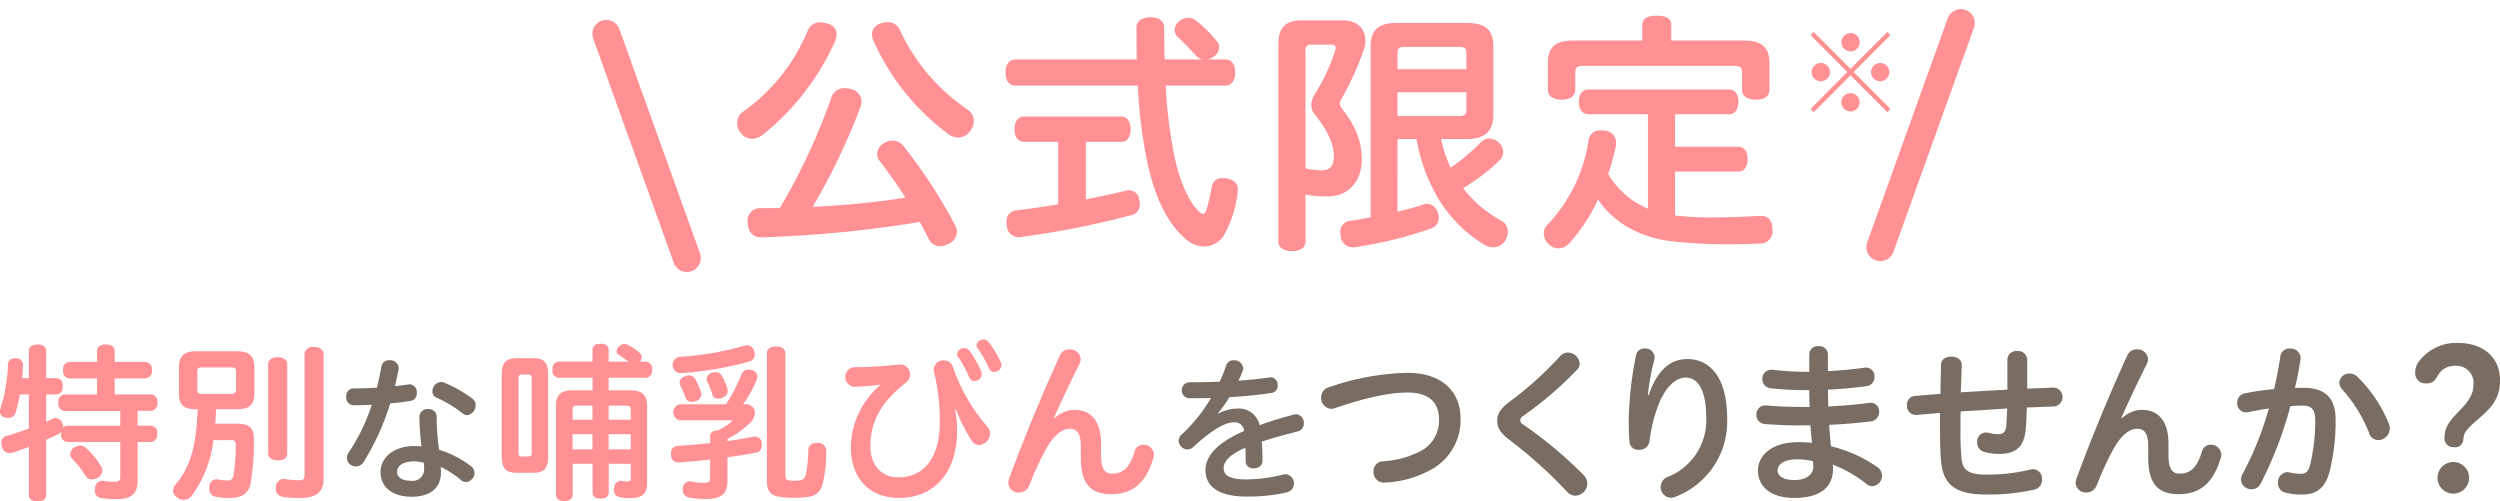 <svg viewBox="0 0 448.724 89.969" height="89.969" width="448.724" xmlns="http://www.w3.org/2000/svg" id="pc_mv_copy.svg">
  <defs>
    <style>
      .cls-1 {
        fill: #796c62;
      }

      .cls-1, .cls-2, .cls-3 {
        fill-rule: evenodd;
      }

      .cls-2 {
        fill: #ff9195;
      }

      .cls-3 {
        fill: none;
        stroke: #ff9195;
        stroke-linecap: round;
        stroke-linejoin: round;
        stroke-width: 5px;
      }
    </style>
  </defs>
  <g id="text">
    <path transform="translate(-735.656 -210.031)" d="M954.3,284.17a25.409,25.409,0,0,0,2.032-2.856c2.663-.138,5.326-0.412,7.633-0.769a1.279,1.279,0,0,0,1.015-1.346,1.334,1.334,0,0,0-1.208-1.455,0.474,0.474,0,0,0-.192.027c-1.757.248-3.652,0.44-5.628,0.6a19.314,19.314,0,0,0,.768-1.785,1.552,1.552,0,0,0,.083-0.494,1.614,1.614,0,0,0-1.7-1.4,1.342,1.342,0,0,0-1.373.962,24.278,24.278,0,0,1-1.153,2.883c-1.949.082-3.844,0.109-5.573,0.109a1.445,1.445,0,0,0-.028,2.856H950.1c0.933,0,1.922,0,2.91-.027a28.438,28.438,0,0,1-5.217,6.507,1.518,1.518,0,0,0-.576,1.153,1.62,1.62,0,0,0,1.565,1.565,1.478,1.478,0,0,0,1.016-.412c3.322-3.047,5.683-4.448,7.331-4.448a1.617,1.617,0,0,1,1.812,1.565c-5.025,2.141-6.919,4.668-6.919,6.974,0,2.883,2.224,4.777,7.358,4.777a31.86,31.86,0,0,0,7.249-.741,1.659,1.659,0,0,0-.192-3.267,2.449,2.449,0,0,0-.44.054,27.456,27.456,0,0,1-6.617.879c-3.02,0-4.091-.741-4.091-1.977,0-1.125.8-2.361,3.9-3.706,0.055,0.824.055,1.62,0.055,2.389-0.027,1.866,3.02,1.674,3.02-.055,0-1.044-.027-2.115-0.137-3.432,2.059-.687,4.173-1.236,6.48-1.84a1.429,1.429,0,0,0,1.071-1.455,1.509,1.509,0,0,0-1.373-1.62,2.07,2.07,0,0,0-.412.055c-2.169.576-4.228,1.208-6.15,1.895a3.792,3.792,0,0,0-4.009-2.966,7.029,7.029,0,0,0-3.35.878Zm19.776-4.6a1.832,1.832,0,0,0-1.281,1.8,1.939,1.939,0,0,0,1.8,2.044,1.793,1.793,0,0,0,.64-0.122c5.98-2.043,10.1-2.806,13.088-2.806,4.026,0,5.613,1.982,5.613,4.759a6.148,6.148,0,0,1-2.9,5.521,15.908,15.908,0,0,1-7.139,2.044,1.778,1.778,0,0,0-1.708,1.891,1.848,1.848,0,0,0,1.861,1.953H984.2a18.865,18.865,0,0,0,8.786-2.593,10.124,10.124,0,0,0,4.82-8.907c0-5-3.539-8.207-9.518-8.207A46.064,46.064,0,0,0,974.076,279.575Zm41.634-5.644a63.022,63.022,0,0,1-8.97,8.116c-1.86,1.342-2.35,2.379-2.35,3.508,0,1.22.52,2.2,2.41,3.6a81.357,81.357,0,0,1,10.1,9.121,2.066,2.066,0,0,0,1.52.732,2.213,2.213,0,0,0,2.14-2.166,2.286,2.286,0,0,0-.73-1.617,76.524,76.524,0,0,0-10.65-8.908,1.115,1.115,0,0,1-.67-0.854,1.076,1.076,0,0,1,.58-0.793,66.443,66.443,0,0,0,9.58-8.206,1.66,1.66,0,0,0,.52-1.19,2.13,2.13,0,0,0-2.11-1.953A1.837,1.837,0,0,0,1015.71,273.931Zm15.71,7.017a43.554,43.554,0,0,1,1.19-6.436,1.517,1.517,0,0,0,.03-0.367,1.635,1.635,0,0,0-1.77-1.556,1.477,1.477,0,0,0-1.56,1.19A63.493,63.493,0,0,0,1028,285.31c0,1.435.03,2.9,0.12,4.058a1.583,1.583,0,0,0,1.74,1.4,1.767,1.767,0,0,0,1.86-1.556,29.189,29.189,0,0,1,1.37-5.887c1.32-3.722,3.27-5.522,5.13-5.522,2.16,0,3.69,2.135,3.69,7.291a10.915,10.915,0,0,1-6.96,10.555,1.948,1.948,0,0,0-1.22,1.77,1.927,1.927,0,0,0,1.83,1.952,2.042,2.042,0,0,0,.83-0.183,14.43,14.43,0,0,0,9.27-14.032c0-7.323-3.02-10.678-7.17-10.678-2.96,0-5.34,1.891-6.92,6.467h-0.15Zm28.98-4.18h-0.83a51.98,51.98,0,0,1-5.76-.365h-0.21a1.576,1.576,0,0,0-1.62,1.647,1.627,1.627,0,0,0,1.49,1.678,57.225,57.225,0,0,0,6.2.336h0.73c0,1.006.03,2.013,0.06,3.02h-0.89c-2.68,0-4.94-.092-6.86-0.275h-0.21a1.57,1.57,0,0,0-1.59,1.648,1.605,1.605,0,0,0,1.47,1.677,71.561,71.561,0,0,0,7.29.244h0.94c0.06,1.037.18,2.105,0.28,3.142a22.566,22.566,0,0,0-2.47-.121c-4.89,0-7.23,2.5-7.23,5.063,0,3.021,2.41,4.942,6.52,4.942,4.18,0,6.96-1.525,6.96-5.307a4.65,4.65,0,0,0-.06-0.672,23.147,23.147,0,0,1,6.07,3.478,1.628,1.628,0,0,0,1.04.4,1.875,1.875,0,0,0,.88-3.447,24.767,24.767,0,0,0-8.3-3.721c-0.15-1.281-.24-2.563-0.33-3.844,2.71-.123,5.12-0.335,7.47-0.61a1.684,1.684,0,0,0,1.5-1.739,1.514,1.514,0,0,0-1.53-1.617,0.805,0.805,0,0,0-.27.031c-2.26.274-4.64,0.518-7.32,0.64-0.04-1.007-.04-2.014-0.07-3.02,2.44-.122,4.85-0.336,6.96-0.641a1.607,1.607,0,0,0,1.4-1.677,1.543,1.543,0,0,0-1.55-1.648,1.2,1.2,0,0,0-.31.03c-1.95.276-4.18,0.488-6.5,0.611V273.6a1.524,1.524,0,0,0-1.67-1.433,1.489,1.489,0,0,0-1.68,1.4v3.2Zm0.64,16.047a5.875,5.875,0,0,1,.09.946c0,1.587-1.49,2.44-3.32,2.44-2.02,0-3.09-.671-3.09-1.739,0-1.1,1.16-1.982,3.6-1.982A11.176,11.176,0,0,1,1061.04,292.815Zm26.53-8.938c2.77-.153,5.55-0.336,8.35-0.518-0.03,1.067-.09,2.1-0.15,3.049-0.09,1.191-.61,1.556-1.46,1.556a6.223,6.223,0,0,1-1.74-.244,3.115,3.115,0,0,0-.49-0.061,1.646,1.646,0,0,0-1.55,1.77,1.748,1.748,0,0,0,1.31,1.739,9.507,9.507,0,0,0,2.62.336c2.96,0,4.58-1.16,4.82-4.729,0.09-1.16.12-2.349,0.18-3.6,1.71-.061,3.36-0.122,4.92-0.183a1.707,1.707,0,0,0,0-3.386h-0.1c-1.49.06-3.11,0.122-4.76,0.183v-5.217a1.633,1.633,0,0,0-1.8-1.525,1.58,1.58,0,0,0-1.76,1.495v5.43c-2.78.152-5.56,0.305-8.36,0.488,0.06-1.617.12-3.264,0.18-4.911,0.03-1.953-3.69-2.014-3.72-.123-0.06,1.8-.09,3.57-0.12,5.309-1.56.091-3.09,0.243-4.58,0.366a1.538,1.538,0,0,0-1.43,1.677,1.626,1.626,0,0,0,1.58,1.739h0.12c1.38-.121,2.81-0.244,4.24-0.365v3.081c0,2.5.07,4.392,0.22,5.857,0.43,4,2.65,5.705,8.05,5.705a36.662,36.662,0,0,0,8.67-.885,1.756,1.756,0,0,0,1.37-1.8,1.7,1.7,0,0,0-1.59-1.861,3.264,3.264,0,0,0-.49.061,32.621,32.621,0,0,1-8.05.915c-2.99,0-4.09-.824-4.3-2.684a49.494,49.494,0,0,1-.21-5.491C1087.54,286.043,1087.54,284.975,1087.57,283.877Zm33.67,8.3c0,4.728,1.8,6.559,5.46,6.559,3.63,0,6.19-1.8,7.56-6.529a2.142,2.142,0,0,0,.1-0.58,1.859,1.859,0,0,0-1.9-1.769,1.586,1.586,0,0,0-1.58,1.22c-0.92,3.112-2.26,3.967-4.03,3.967-1.22,0-1.98-.733-1.98-3.387v-2.074c0-3.936-1.8-5.979-4.73-5.979a5.219,5.219,0,0,0-3.6,1.494l-0.12-.061c1.37-3.081,2.8-6.163,4.54-9.61a1.911,1.911,0,0,0,.25-0.945,1.888,1.888,0,0,0-2.02-1.739,1.8,1.8,0,0,0-1.7,1.068c-3.09,6.742-6.38,14.7-9.13,22.117a2.453,2.453,0,0,0-.15.763,1.822,1.822,0,0,0,1.92,1.739,1.946,1.946,0,0,0,1.86-1.281,59.625,59.625,0,0,1,2.99-6.5c1.44-2.563,2.93-3.661,4.24-3.661,1.38,0,2.02.945,2.02,3.172v2.014Zm22.59-12.3a50.42,50.42,0,0,0-5.28.763,1.654,1.654,0,0,0-1.34,1.678,1.607,1.607,0,0,0,1.56,1.739,1.415,1.415,0,0,0,.36-0.031c1.16-.244,2.44-0.488,3.75-0.67a56.749,56.749,0,0,1-4.72,11.775,2.107,2.107,0,0,0-.28,1.007,1.856,1.856,0,0,0,1.92,1.707,1.757,1.757,0,0,0,1.59-.945,69.805,69.805,0,0,0,5.37-13.972c0.76-.061,1.52-0.091,2.22-0.091,1.62,0,2.23.763,2.23,2.593a33.008,33.008,0,0,1-.94,8.145c-0.34,1.19-.83,1.5-1.68,1.5a7.681,7.681,0,0,1-1.98-.244,2.226,2.226,0,0,0-.43-0.061,1.816,1.816,0,0,0-1.65,1.952,1.706,1.706,0,0,0,1.37,1.739,10.7,10.7,0,0,0,3.05.336c2.48,0,4.03-1.159,4.82-4.027a36.985,36.985,0,0,0,1.1-9.458c0-3.751-1.8-5.674-5.76-5.674-0.49,0-1.01,0-1.53.03,0.4-1.707.73-3.386,0.98-5a1.513,1.513,0,0,0,.03-0.366,1.766,1.766,0,0,0-1.89-1.709,1.626,1.626,0,0,0-1.74,1.373C1144.68,275.884,1144.29,277.9,1143.83,279.88ZM1156.12,280a25.692,25.692,0,0,1,4.76,7.748,1.757,1.757,0,0,0,1.65,1.281,2.116,2.116,0,0,0,2.07-2.1,1.949,1.949,0,0,0-.15-0.793,24.726,24.726,0,0,0-5.7-8.511,2,2,0,0,0-1.38-.55,1.769,1.769,0,0,0-1.83,1.648A1.975,1.975,0,0,0,1156.12,280Zm21.67,8.953c0.14-1.228.18-1.544,3.02-4,2-1.719,3.58-3.438,3.58-6.631,0-4.1-2.95-6.735-7.55-6.735a8.367,8.367,0,0,0-6.94,3.228,3.251,3.251,0,0,0-.74,2.14,1.817,1.817,0,0,0,1.97,1.894c1.33,0,1.61-.631,2.1-1.438a3.412,3.412,0,0,1,2.95-1.719,3.1,3.1,0,0,1,3.44,3.368c0,1.753-.92,3.017-2.39,4.56-1.86,1.93-2.81,3.017-2.81,4.982a1.534,1.534,0,0,0,1.69,1.684A1.428,1.428,0,0,0,1177.79,288.956Zm1.05,6.841a2.84,2.84,0,1,0-2.84,2.842A2.847,2.847,0,0,0,1178.84,295.8Z" class="cls-1" data-sanitized-data-name="text" data-name="text" id="text-2"></path>
    <path transform="translate(-735.656 -210.031)" d="M844.9,274.938V272.8c0-.7-0.519-1.068-1.464-1.068-0.915,0-1.434.366-1.434,1.068v2.135H836a1.2,1.2,0,0,0-1.159,1.434A1.21,1.21,0,0,0,836,277.836h6.01v2.258h-3.63c-1.983,0-2.929.763-2.929,2.776V298.8c0,0.762.519,1.158,1.5,1.158s1.5-.4,1.5-1.158v-5.522h3.569v5.156c0,0.731.519,1.1,1.434,1.1,0.945,0,1.464-.367,1.464-1.1v-5.156h3.966v2.5c0,0.519-.122.672-0.641,0.672a6.167,6.167,0,0,1-1.1-.123h-0.153a1.276,1.276,0,0,0-1.1,1.251,2.2,2.2,0,0,0-.03.427,1.152,1.152,0,0,0,.793,1.19,6.456,6.456,0,0,0,2.166.244c2.013,0,2.99-.7,2.99-2.685V282.931c0-2.014-.946-2.837-2.929-2.837H844.9v-2.258h6.651a1.205,1.205,0,0,0,1.128-1.464,1.193,1.193,0,0,0-1.128-1.434h-1.038a1.285,1.285,0,0,0,.336-0.793,0.947,0.947,0,0,0-.275-0.671,11.011,11.011,0,0,0-2.166-1.525,1.377,1.377,0,0,0-.671-0.183,1.48,1.48,0,0,0-.945.4,1.269,1.269,0,0,0-.458.945,0.651,0.651,0,0,0,.275.549c0.64,0.427,1.281.855,1.83,1.281H844.9Zm-2.9,15.742h-3.569v-2.716h3.569v2.716Zm2.9,0v-2.716h3.966v2.716H844.9Zm-2.9-5.309h-3.569v-1.8c0-.579.183-0.731,0.793-0.731h2.776v2.531Zm2.9,0V282.84h3.142c0.61,0,.824.152,0.824,0.731v1.8H844.9Zm-19.189,6.59c0,2.227.824,2.929,2.716,2.929h2.959c1.861,0,2.654-.7,2.654-2.929V277.287c0-2.257-.793-2.959-2.654-2.959h-2.959c-1.892,0-2.716.7-2.716,2.959v14.674Zm3.021-14c0-.549.183-0.7,0.61-0.7h1.159c0.4,0,.58.153,0.58,0.7V291.29c0,0.549-.183.671-0.58,0.671h-1.159c-0.427,0-.61-0.122-0.61-0.671V277.959Zm37.5,10.86a18.189,18.189,0,0,0,4.179-2.99,2.636,2.636,0,0,0,.732-1.708,1.5,1.5,0,0,0-1.677-1.525h-0.428a21.3,21.3,0,0,0,2.441-4.424,1,1,0,0,0,.122-0.518,1.244,1.244,0,0,0-.976-1.19,2.283,2.283,0,0,0-.61-0.092,1.35,1.35,0,0,0-1.282.854,27.446,27.446,0,0,1-2.776,5.37h-8.328a1.475,1.475,0,0,0,0,2.867h9.152c0.153,0,.244.031,0.244,0.122a0.342,0.342,0,0,1-.122.183,13.856,13.856,0,0,1-2.318,1.5c-1.038.031-1.465,0.4-1.465,1.1v1.19c-1.952.213-3.966,0.4-5.918,0.518a1.2,1.2,0,0,0-1.1,1.374v0.182a1.275,1.275,0,0,0,1.312,1.4h0.061c1.83-.123,3.752-0.305,5.643-0.519v3.173c0,0.823-.244,1.007-1.22,1.007a9.78,9.78,0,0,1-2.166-.244,1.022,1.022,0,0,0-.305-0.031,1.218,1.218,0,0,0-1.19,1.159,1.517,1.517,0,0,0-.03.367,1.306,1.306,0,0,0,.976,1.342,14.153,14.153,0,0,0,3.2.305c2.715,0,3.844-.854,3.844-3.326v-4.149c1.739-.244,3.447-0.518,5-0.823a1.227,1.227,0,0,0,1.159-1.373v-0.274a1.218,1.218,0,0,0-1.251-1.251,1.767,1.767,0,0,0-.4.03c-1.4.3-2.929,0.549-4.515,0.763v-0.366Zm10.4-15.406c0-.732-0.641-1.19-1.678-1.19-0.976,0-1.648.458-1.648,1.19v22.941c0,1.8.672,2.593,2.227,2.837a14.362,14.362,0,0,0,2.41.183,20.363,20.363,0,0,0,2.624-.152,2.888,2.888,0,0,0,2.685-2.136,23.092,23.092,0,0,0,.7-6.04,1.4,1.4,0,0,0-1.617-1.5h-0.091a1.312,1.312,0,0,0-1.5,1.343,23.483,23.483,0,0,1-.4,4.026c-0.122,1.068-.579,1.4-2.1,1.4-1.4,0-1.617-.182-1.617-1.159V273.413ZM869.2,272.1a53.753,53.753,0,0,1-11.562,1.983,1.48,1.48,0,0,0,.031,2.929h0.122a61.636,61.636,0,0,0,12.294-2.075,1.278,1.278,0,0,0,1.037-1.312,2.053,2.053,0,0,0-.091-0.549,1.323,1.323,0,0,0-1.282-1.067A2.053,2.053,0,0,0,869.2,272.1Zm-10.616,5.491a1.232,1.232,0,0,0-.946,1.069,1.168,1.168,0,0,0,.122.518,19,19,0,0,1,.976,2.287,1.056,1.056,0,0,0,1.1.7,1.855,1.855,0,0,0,.671-0.121,1.359,1.359,0,0,0,1.037-1.221,1.556,1.556,0,0,0-.061-0.366,12.609,12.609,0,0,0-1.068-2.441,1.267,1.267,0,0,0-1.129-.609A1.6,1.6,0,0,0,858.579,277.592Zm4.759-.61a1.238,1.238,0,0,0-.854,1.068,1.068,1.068,0,0,0,.122.518,14.309,14.309,0,0,1,.945,2.38,0.979,0.979,0,0,0,1.007.641,1.764,1.764,0,0,0,.854-0.214,1.267,1.267,0,0,0,.854-1.159,1.685,1.685,0,0,0-.091-0.518,9.344,9.344,0,0,0-1.007-2.288,1.218,1.218,0,0,0-1.1-.58A2.423,2.423,0,0,0,863.338,276.982Zm44.321-2.807a18.156,18.156,0,0,1,1.953,3.57,0.992,0.992,0,0,0,.946.671,1.282,1.282,0,0,0,1.311-1.22,1.19,1.19,0,0,0-.122-0.549,17.635,17.635,0,0,0-2.1-3.661,1.137,1.137,0,0,0-.945-0.458,1.187,1.187,0,0,0-1.251,1.038A1.056,1.056,0,0,0,907.659,274.175Zm3.448-1.677a21.952,21.952,0,0,1,2.105,3.721,0.94,0.94,0,0,0,.884.58,1.309,1.309,0,0,0,1.312-1.25,1.036,1.036,0,0,0-.122-0.488,19.114,19.114,0,0,0-2.227-3.691,1.183,1.183,0,0,0-.885-0.4,1.208,1.208,0,0,0-1.25,1.006A0.975,0.975,0,0,0,911.107,272.5ZM893.6,279.21a14.815,14.815,0,0,0-5.217,11.1c0,5.644,3.386,9.091,8.634,9.091,5.979,0,10.433-4.087,10.433-12.233a19.743,19.743,0,0,0-.366-3.6l0.152-.06a29.894,29.894,0,0,0,2.807,5.583,1.611,1.611,0,0,0,1.342.823,2.147,2.147,0,0,0,1.983-2.074,1.783,1.783,0,0,0-.488-1.221,32.674,32.674,0,0,1-6.193-10.738,1.678,1.678,0,0,0-1.647-1.16,1.708,1.708,0,0,0-1.8,1.618,2.32,2.32,0,0,0,.061.426,36.933,36.933,0,0,1,1.037,9.031c0,6.772-3.142,9.914-7.413,9.914-2.868,0-5.034-1.982-5.034-5.521s1.038-7.291,6.315-11.44a1.9,1.9,0,0,0,.793-1.5,1.771,1.771,0,0,0-1.738-1.8h-0.214a72.638,72.638,0,0,1-8.176.488,1.78,1.78,0,0,0-.03,3.509,41.01,41.01,0,0,0,4.728-.367Zm36.054,12.965c0,4.728,1.8,6.559,5.461,6.559,3.63,0,6.192-1.8,7.565-6.529a2.075,2.075,0,0,0,.092-0.58,1.854,1.854,0,0,0-1.892-1.769,1.6,1.6,0,0,0-1.586,1.22c-0.915,3.112-2.257,3.967-4.027,3.967-1.22,0-1.983-.733-1.983-3.387v-2.074c0-3.936-1.8-5.979-4.728-5.979a5.215,5.215,0,0,0-3.6,1.494l-0.122-.061c1.373-3.081,2.807-6.163,4.545-9.61a1.976,1.976,0,0,0,.244-0.945,1.883,1.883,0,0,0-2.013-1.739,1.809,1.809,0,0,0-1.708,1.068c-3.082,6.742-6.376,14.7-9.122,22.117a2.43,2.43,0,0,0-.152.763,1.819,1.819,0,0,0,1.921,1.739,1.959,1.959,0,0,0,1.861-1.281,57.268,57.268,0,0,1,2.99-6.5c1.434-2.563,2.929-3.661,4.241-3.661,1.372,0,2.013.945,2.013,3.172v2.014Z" class="cls-2" data-sanitized-data-name="text" data-name="text" id="text-3"></path>
    <path transform="translate(-735.656 -210.031)" d="M803.3,279.611c-1.482.083-2.937,0.137-4.255,0.137a1.34,1.34,0,0,0-1.236,1.511,1.356,1.356,0,0,0,1.263,1.51c1.043,0,2.169-.027,3.322-0.083a34.947,34.947,0,0,1-4.118,8.512,1.837,1.837,0,0,0-.357,1.043,1.583,1.583,0,0,0,1.62,1.51,1.619,1.619,0,0,0,1.4-.823,44.087,44.087,0,0,0,4.75-10.489c1.291-.11,2.581-0.274,3.734-0.467a1.343,1.343,0,0,0,1.044-1.427,1.385,1.385,0,0,0-1.263-1.538,0.55,0.55,0,0,0-.193.027c-0.768.111-1.592,0.22-2.471,0.3,0.247-.989.467-2,0.659-3.021a0.745,0.745,0,0,0,.028-0.247,1.516,1.516,0,0,0-1.648-1.373,1.353,1.353,0,0,0-1.455,1.071C803.9,277.057,803.625,278.348,803.3,279.611Zm11.175,11.148a39,39,0,0,1-.439-5.986,1.39,1.39,0,0,0-1.538-1.317,1.418,1.418,0,0,0-1.565,1.345,43.771,43.771,0,0,0,.385,5.354c-0.439-.028-0.906-0.055-1.346-0.055-3.816,0-6.013,2.224-6.013,4.613,0,2.91,2.307,4.475,5.574,4.475,3.1,0,5.272-1.345,5.272-4.42a5.8,5.8,0,0,0-.055-0.934,16.168,16.168,0,0,1,3.679,2.389,1.407,1.407,0,0,0,.879.329,1.649,1.649,0,0,0,1.51-1.647,1.5,1.5,0,0,0-.714-1.263A17.956,17.956,0,0,0,814.47,290.759Zm-2.773,2.307a10.22,10.22,0,0,1,.083,1.18,2.05,2.05,0,0,1-2.252,2.087c-1.757,0-2.608-.632-2.608-1.647,0-.935.906-1.841,3.13-1.841A8.114,8.114,0,0,1,811.7,293.066Zm3.679-14.361a1.436,1.436,0,0,0-.576-0.109,1.655,1.655,0,0,0-1.538,1.674A1.166,1.166,0,0,0,814,281.4a22.122,22.122,0,0,1,4.722,2.855,1.145,1.145,0,0,0,.769.3,1.791,1.791,0,0,0,1.538-1.785,1.452,1.452,0,0,0-.577-1.181A22.936,22.936,0,0,0,815.376,278.705Z" class="cls-1" data-sanitized-data-name="text" data-name="text" id="text-4"></path>
    <path transform="translate(-735.656 -210.031)" d="M757.246,289.368v6.193c0,0.762-.274.945-1.1,0.945a13.418,13.418,0,0,1-1.861-.152,0.585,0.585,0,0,0-.244-0.031,1.3,1.3,0,0,0-1.312,1.16,2.4,2.4,0,0,0-.061.458,1.351,1.351,0,0,0,1.038,1.463,15.708,15.708,0,0,0,2.928.214c2.471,0,3.722-.915,3.722-3.264v-6.986h2.349a1.251,1.251,0,0,0,1.159-1.5,1.211,1.211,0,0,0-1.159-1.434h-2.349v-2.654h2.38a1.3,1.3,0,0,0,1.159-1.525,1.227,1.227,0,0,0-1.159-1.434h-6.5v-2.867h5.552a1.3,1.3,0,0,0,1.129-1.526A1.24,1.24,0,0,0,761.792,275H756.24v-2.013c0-.732-0.641-1.129-1.617-1.129-0.915,0-1.556.4-1.556,1.129V275h-4.973a1.25,1.25,0,0,0-1.1,1.465,1.264,1.264,0,0,0,1.1,1.5h4.973v2.867h-5.8a1.249,1.249,0,0,0-1.129,1.5,1.235,1.235,0,0,0,1.129,1.464h9.975v2.654h-9.487a1.081,1.081,0,0,0-.763.306v-0.092a1.989,1.989,0,0,0-.183-0.794,1.241,1.241,0,0,0-1.129-.793,1.916,1.916,0,0,0-.671.153c-0.335.183-.7,0.336-1.067,0.519v-4.912h1.83a1.249,1.249,0,0,0,1.129-1.5,1.193,1.193,0,0,0-1.129-1.433h-1.83v-4.942c0-.7-0.58-1.1-1.526-1.1-0.915,0-1.586.4-1.586,1.1V277.9h-1.19c0.061-.793.122-1.586,0.153-2.349v-0.062a1.162,1.162,0,0,0-1.312-1.128h-0.092a1.131,1.131,0,0,0-1.311,1.067,27.931,27.931,0,0,1-1.373,7.993,2.655,2.655,0,0,0-.061.458,1.105,1.105,0,0,0,.976,1.1,2.951,2.951,0,0,0,.519.061,1.282,1.282,0,0,0,1.281-.854,27.322,27.322,0,0,0,.793-3.356h1.617v6.132c-1.373.488-2.746,0.946-3.9,1.281a1.235,1.235,0,0,0-1.037,1.281,1.734,1.734,0,0,0,.122.672,1.379,1.379,0,0,0,1.342,1.159,2.7,2.7,0,0,0,.488-0.061c0.946-.305,1.953-0.64,2.99-1.037v8.725c0,0.67.671,1.037,1.586,1.037,0.946,0,1.526-.367,1.526-1.037V288.971c0.732-.335,1.433-0.67,2.074-0.976a1.742,1.742,0,0,0,.641-0.457,1.458,1.458,0,0,0-.031.366,1.236,1.236,0,0,0,1.129,1.464h9.487Zm-6.223,1.007a1.463,1.463,0,0,0-1.007-.367,1.887,1.887,0,0,0-1.128.4,1.4,1.4,0,0,0-.611,1.159,1.177,1.177,0,0,0,.336.824,15.952,15.952,0,0,1,2.41,3.081,1.317,1.317,0,0,0,1.159.611,2.3,2.3,0,0,0,1.129-.336,1.586,1.586,0,0,0,.7-1.282,1.272,1.272,0,0,0-.214-0.731A13.587,13.587,0,0,0,751.023,290.375Zm20.106-6.895c-0.245,6.864-1.373,10.433-3.966,13.515a1.7,1.7,0,0,0-.428,1.067,1.535,1.535,0,0,0,.7,1.251A1.824,1.824,0,0,0,770,299.1a21.1,21.1,0,0,0,3.966-10.067h3.111a0.728,0.728,0,0,1,.885.885,29.029,29.029,0,0,1-.4,5.338,0.994,0.994,0,0,1-1.22,1.007,7.6,7.6,0,0,1-1.586-.182,0.834,0.834,0,0,0-.275-0.031,1.356,1.356,0,0,0-1.251,1.25,1.918,1.918,0,0,0-.03.4,1.451,1.451,0,0,0,1.159,1.494,11.422,11.422,0,0,0,2.563.213c2.105,0,3.386-.793,3.722-2.684a42.464,42.464,0,0,0,.579-7.963c0-1.921-.854-2.684-3.112-2.684H774.3c0.061-.854.092-1.739,0.153-2.593h3.63c2.379,0,3.234-.763,3.234-2.959v-4.485c0-2.2-.946-2.959-3.234-2.959h-7.078c-2.288,0-3.233.763-3.233,2.959v4.485c0,2.2.793,2.959,3.142,2.959h0.214Zm0.854-2.745c-0.732,0-.916-0.122-0.916-0.855V276.8c0-.731.184-0.824,0.916-0.824h5.094c0.732,0,.946.093,0.946,0.855v3.02c0,0.763-.214.885-0.946,0.885h-5.094Zm15.222-5.4c0-.732-0.7-1.19-1.677-1.19s-1.739.427-1.739,1.16v16.138c0,0.793.762,1.219,1.739,1.219s1.677-.426,1.677-1.189V275.335Zm6.529-1.739c0-.824-0.732-1.281-1.739-1.281a1.417,1.417,0,0,0-1.678,1.281v21.538c0,0.946-.122,1.1-1.159,1.1a15.448,15.448,0,0,1-2.258-.214,1.419,1.419,0,0,0-1.708,1.281,1.918,1.918,0,0,0-.03.4,1.407,1.407,0,0,0,1.22,1.494,19.26,19.26,0,0,0,3.142.213c2.99,0,4.21-1.128,4.21-3.416V273.6Z" class="cls-2" data-sanitized-data-name="text" data-name="text" id="text-5"></path>
  </g>
  <g id="kousiki">
    <path transform="translate(-735.656 -210.031)" d="M898.186,245.509a155.194,155.194,0,0,1-16.67,1.652,115.836,115.836,0,0,0,8.633-18.047,2.672,2.672,0,0,0,.138-0.873,2.328,2.328,0,0,0-2.066-2.25,3.466,3.466,0,0,0-.919-0.137,2.442,2.442,0,0,0-2.433,1.7,110.6,110.6,0,0,1-9.231,19.792c-1.24.046-2.434,0.046-3.628,0.046a2.2,2.2,0,0,0-2.158,2.479v0.093c0.046,1.7,1.01,2.663,2.342,2.663h0.092a214.519,214.519,0,0,0,28.471-2.756c0.552,1.011,1.057,1.975,1.562,2.986a2.279,2.279,0,0,0,2.066,1.377,3.1,3.1,0,0,0,1.47-.413,2.492,2.492,0,0,0,1.561-2.158,2.3,2.3,0,0,0-.367-1.286,90.993,90.993,0,0,0-9.276-14.19,2.342,2.342,0,0,0-1.883-.918,2.915,2.915,0,0,0-1.562.459,2.32,2.32,0,0,0-1.24,1.928,2.109,2.109,0,0,0,.552,1.378C895.2,241.1,896.762,243.3,898.186,245.509Zm-17.542-29.988a33.6,33.6,0,0,1-11.664,14.6,2.441,2.441,0,0,0-1.011,2.021,2.66,2.66,0,0,0,.643,1.745,2.487,2.487,0,0,0,2.021,1.056,3.071,3.071,0,0,0,1.883-.689A45.019,45.019,0,0,0,885.6,217.313a3.638,3.638,0,0,0,.23-1.1,2.056,2.056,0,0,0-1.745-1.974,3.778,3.778,0,0,0-1.194-.184A2.255,2.255,0,0,0,880.644,215.521Zm13.087-1.285a2.055,2.055,0,0,0-1.561,1.974,2.912,2.912,0,0,0,.23,1.056,42.131,42.131,0,0,0,13.638,16.946,3.02,3.02,0,0,0,1.608.505,2.649,2.649,0,0,0,2.2-1.24,2.839,2.839,0,0,0,.6-1.7,2.488,2.488,0,0,0-1.1-2.067,35.035,35.035,0,0,1-12.17-14.281,2.361,2.361,0,0,0-2.25-1.424A3.908,3.908,0,0,0,893.731,214.236ZM944.7,220.71c-0.045-1.791-.091-3.72-0.091-5.786,0-1.1-.965-1.79-2.48-1.79-1.47,0-2.48.688-2.48,1.79,0,2.021,0,3.949.046,5.786H917.879c-1.1,0-1.745.919-1.745,2.342s0.643,2.343,1.745,2.343h22a88.455,88.455,0,0,0,1.7,13.73c1.377,6.475,3.719,11.067,6.75,13.685a5.264,5.264,0,0,0,3.444,1.469,4.328,4.328,0,0,0,3.628-2.112,20.488,20.488,0,0,0,2.434-7.945v-0.275c0-1.056-.781-1.745-2.3-1.929h-0.413a1.779,1.779,0,0,0-1.975,1.562,32.147,32.147,0,0,1-.918,3.995,1.068,1.068,0,0,1-.643.872,1.729,1.729,0,0,1-.919-0.643c-1.607-1.607-3.352-5.281-4.316-10.24a87.513,87.513,0,0,1-1.47-12.169h10.7c1.148,0,1.791-.919,1.791-2.343s-0.643-2.342-1.791-2.342H952.32a2.367,2.367,0,0,0,1.286-.6,2.073,2.073,0,0,0,.873-1.654,1.344,1.344,0,0,0-.368-0.964,21.852,21.852,0,0,0-3.719-3.72,2.229,2.229,0,0,0-1.424-.551,2.965,2.965,0,0,0-1.515.506,2.194,2.194,0,0,0-.965,1.7,1.838,1.838,0,0,0,.506,1.193c1.01,0.918,2.158,2.113,3.306,3.352a2.143,2.143,0,0,0,1.332.735H944.7Zm-19.1,14.787v11.2c-2.663.459-5.235,0.827-7.623,1.1a1.912,1.912,0,0,0-1.653,2.159,2.236,2.236,0,0,0,.046.551,2.14,2.14,0,0,0,2.158,2.112,1.135,1.135,0,0,0,.367-0.046,161.5,161.5,0,0,0,19.747-3.9,1.915,1.915,0,0,0,1.607-1.975,3.113,3.113,0,0,0-.138-0.872,1.814,1.814,0,0,0-1.791-1.653,3.1,3.1,0,0,0-.643.091c-2.2.551-4.638,1.057-7.117,1.562V235.5h6.383c1.01,0,1.653-.918,1.653-2.3,0-1.332-.643-2.25-1.653-2.25h-17.5c-1.056,0-1.7.918-1.7,2.25,0,1.378.643,2.3,1.7,2.3h6.154Zm44.376,9.461a20.227,20.227,0,0,0,4.087.321c3.4,0,6.016-2.434,6.016-6.7,0-3.26-1.148-5.97-3.536-9.046a1.591,1.591,0,0,1-.413-0.92,1.376,1.376,0,0,1,.229-0.688,53.9,53.9,0,0,0,4-8.725,4.739,4.739,0,0,0,.367-1.882c0-2.159-1.47-3.628-4.087-3.628h-7.348c-2.8,0-4.178,1.193-4.178,4.27v35.406c0,1.148.964,1.745,2.433,1.745s2.434-.6,2.434-1.745v-8.4Zm0-25.809a0.91,0.91,0,0,1,1.056-1.1h3.536c0.6,0,.827.184,0.827,0.551a3,3,0,0,1-.092.5,33.751,33.751,0,0,1-3.719,7.945,3.417,3.417,0,0,0-.552,1.836,2.642,2.642,0,0,0,.643,1.746c2.48,3.031,3.4,5.51,3.4,7.439,0,1.791-.827,2.526-1.975,2.526a15.077,15.077,0,0,1-3.123-.322V219.149Zm19.93,15.844a31.467,31.467,0,0,0,2.985,9,24.949,24.949,0,0,0,5.327,7.072,24.189,24.189,0,0,0,4.088,3.031,3.326,3.326,0,0,0,1.33.321,2.533,2.533,0,0,0,2.16-1.148,3.048,3.048,0,0,0,.5-1.653,2.144,2.144,0,0,0-1.01-1.883,22.189,22.189,0,0,1-7.022-5.924,36.573,36.573,0,0,0,6.612-5.051,2.182,2.182,0,0,0,.6-1.424,2.578,2.578,0,0,0-2.53-2.434,1.943,1.943,0,0,0-1.51.689,36.44,36.44,0,0,1-5.422,4.546,24.986,24.986,0,0,1-1.7-5.142h4.546c3.165,0,4.825-1.287,4.825-4.318V218.322c0-3.031-1.52-4.179-4.825-4.179H986.41c-3.214,0-4.73,1.148-4.73,4.179v30.722c-1.24.23-2.434,0.459-3.582,0.6a2,2,0,0,0-1.882,2.112,3.577,3.577,0,0,0,.091.643,2.124,2.124,0,0,0,2.2,2.021,2.055,2.055,0,0,0,.505-0.046,73.1,73.1,0,0,0,13.455-3.306,2,2,0,0,0,1.423-1.929,2.548,2.548,0,0,0-.183-0.965,2.074,2.074,0,0,0-1.929-1.56,1.859,1.859,0,0,0-.689.137c-1.331.46-2.893,0.872-4.592,1.286V234.993h3.4Zm-3.4-12.538V219.47c0-.827.322-1.01,1.378-1.01h9.551c1.057,0,1.424.183,1.424,1.01v2.985H986.5Zm0,4.133h12.353v3.261c0,0.781-.367,1.011-1.424,1.011H986.5v-4.272Zm49.808,22.135v-7.9h11.43c1.01,0,1.61-.965,1.61-2.251,0-1.24-.6-2.2-1.61-2.2h-11.43v-5.833H1046c1.05,0,1.69-.918,1.69-2.25s-0.64-2.2-1.69-2.2h-25.22c-1.1,0-1.74.873-1.74,2.2s0.64,2.25,1.74,2.25h10.66v16.946a15.116,15.116,0,0,1-7.12-6.2,49.233,49.233,0,0,0,1.38-5.051,2.557,2.557,0,0,0,.04-0.551,2.184,2.184,0,0,0-2.06-2.2,4.019,4.019,0,0,0-.69-0.046,2.048,2.048,0,0,0-2.21,1.79,27.8,27.8,0,0,1-7.34,15.109,2.228,2.228,0,0,0-.69,1.607,2.641,2.641,0,0,0,.92,1.929,2.383,2.383,0,0,0,1.74.734,2.548,2.548,0,0,0,1.84-.826,31.211,31.211,0,0,0,5.23-7.944c2.76,4.133,7.63,6.934,13.5,7.531a89.921,89.921,0,0,0,10.11.505c1.88,0,3.76-.046,5.46-0.138a2.173,2.173,0,0,0,2.25-2.434v-0.137c-0.04-1.47-.64-2.389-2.11-2.389h-0.18c-2.85.184-5.79,0.276-8.5,0.276a55.831,55.831,0,0,1-6.52-.321h-0.18Zm-0.69-31.41v-2.756c0-1.194-.83-1.7-2.62-1.7-1.7,0-2.57.5-2.57,1.7v2.756h-12.45c-3.03,0-4.5,1.147-4.5,3.994v4.822c0,1.194.97,1.791,2.44,1.791,1.51,0,2.48-.6,2.48-1.791v-3.077c0-.872.36-1.194,1.37-1.194h27.19c1.01,0,1.38.322,1.38,1.194v3.077c0,1.194.96,1.791,2.48,1.791s2.43-.6,2.43-1.791v-4.822c0-2.847-1.51-3.994-4.5-3.994h-13.13Zm31.6,5.642-6.59,6.636,0.57,0.576,6.6-6.616,6.6,6.616,0.57-.576-6.59-6.636,6.59-6.615-0.57-.577-6.6,6.617-6.6-6.617-0.57.577Zm0.6-6.987a1.645,1.645,0,1,0,0,3.29A1.645,1.645,0,0,0,1067.82,215.968Zm-5.34,5.371a1.65,1.65,0,0,0-1.65,1.635,1.645,1.645,0,1,0,3.29,0A1.636,1.636,0,0,0,1062.48,221.339Zm10.65,0a1.65,1.65,0,0,0-1.65,1.635,1.645,1.645,0,1,0,3.29,0A1.636,1.636,0,0,0,1073.13,221.339Zm-5.33,5.408a1.65,1.65,0,0,0-1.65,1.635,1.645,1.645,0,1,0,3.29,0A1.643,1.643,0,0,0,1067.8,226.747Z" class="cls-2" data-sanitized-data-name="text" data-name="text" id="text-6"></path>
    <path transform="translate(-735.656 -210.031)" d="M858.94,256.352l-14.458-40.24" class="cls-3" id="line"></path>
    <path transform="translate(-735.656 -210.031)" d="M1073.15,254.4l14.46-40.241" class="cls-3" data-sanitized-data-name="line" data-name="line" id="line-2"></path>
  </g>
</svg>
